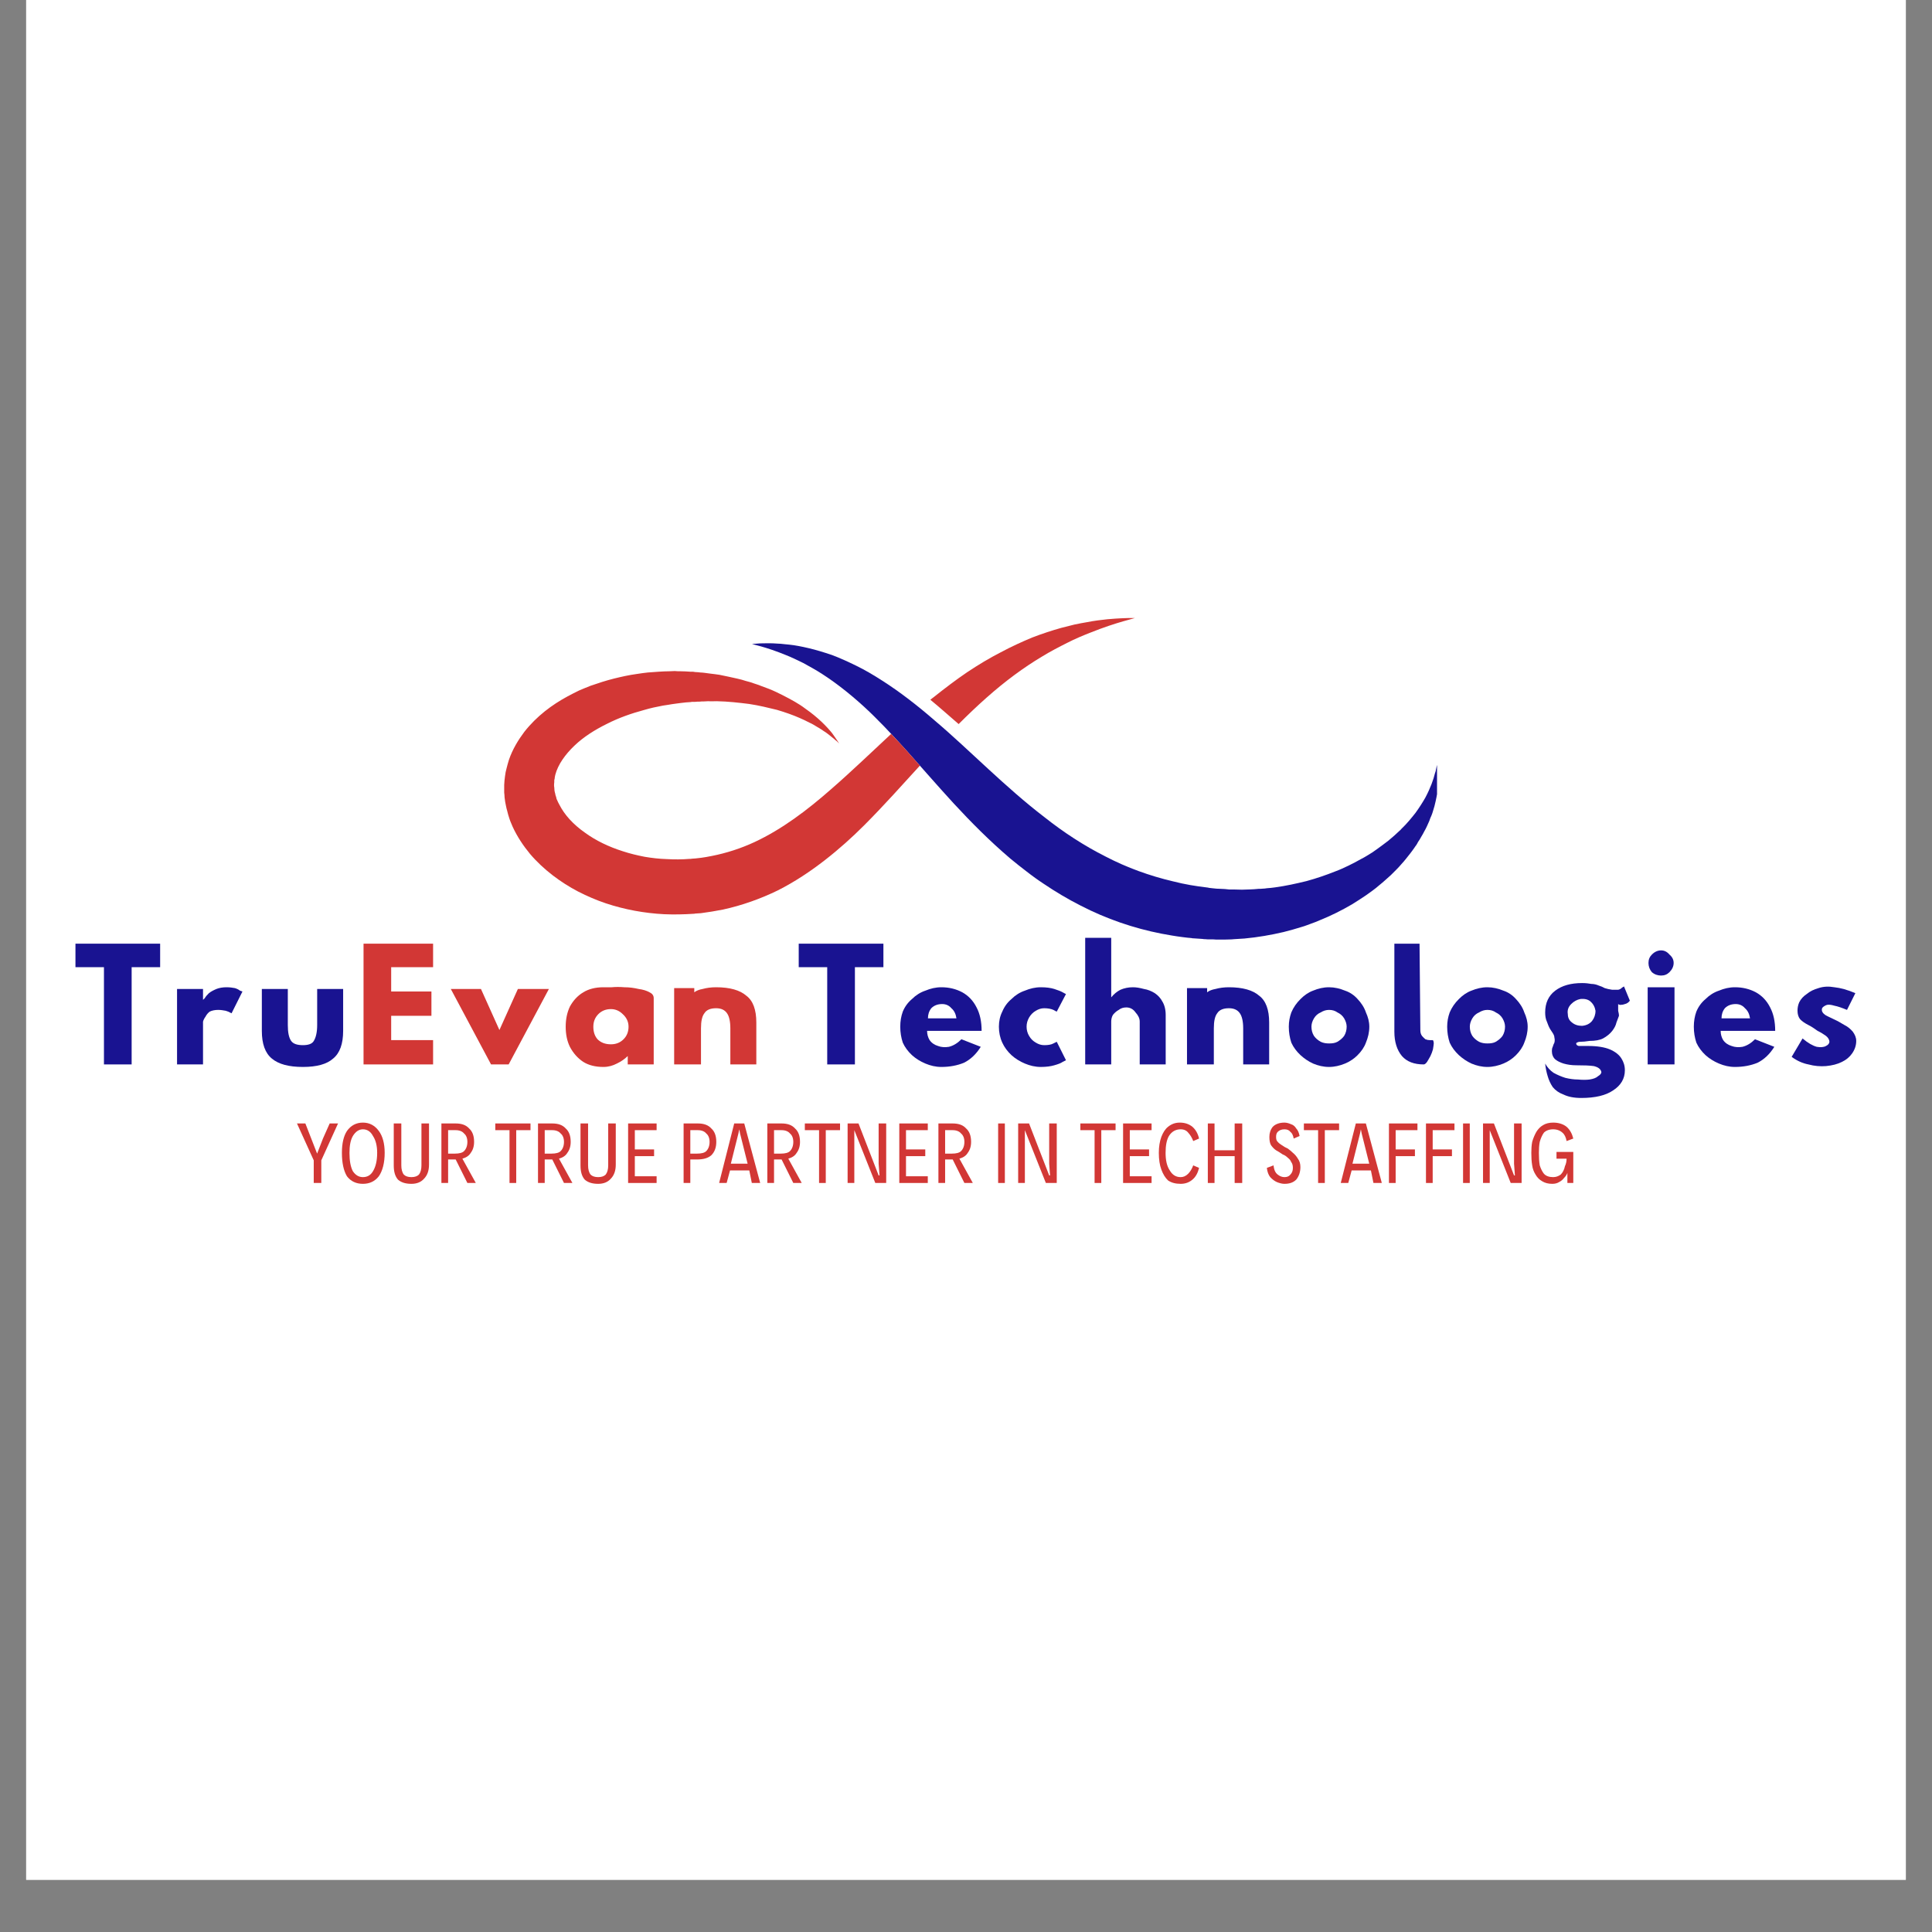 <svg xmlns="http://www.w3.org/2000/svg" xmlns:xlink="http://www.w3.org/1999/xlink" width="48" viewBox="0 0 36 36" height="48" preserveAspectRatio="xMidYMid meet"><rect x="0" y="0" width="36" height="36" fill="#808080" stroke="none"/><defs><g></g><clipPath id="c24752294d"><path d="M 0.488 0 L 35.512 0 L 35.512 35.027 L 0.488 35.027 Z M 0.488 0 " clip-rule="nonzero"></path></clipPath><clipPath id="0ec33025fc"><path d="M 14 11.508 L 26.777 11.508 L 26.777 17.551 L 14 17.551 Z M 14 11.508 " clip-rule="nonzero"></path></clipPath><clipPath id="0cf574c24f"><path d="M 9.395 11.508 L 22 11.508 L 22 17.551 L 9.395 17.551 Z M 9.395 11.508 " clip-rule="nonzero"></path></clipPath></defs><g clip-path="url(#c24752294d)"><path fill="#ffffff" d="M 0.488 0 L 35.512 0 L 35.512 35.027 L 0.488 35.027 Z M 0.488 0 " fill-opacity="1" fill-rule="nonzero"></path><path fill="#ffffff" d="M 0.488 0 L 35.512 0 L 35.512 35.027 L 0.488 35.027 Z M 0.488 0 " fill-opacity="1" fill-rule="nonzero"></path></g><g fill="#191391" fill-opacity="1"><g transform="translate(1.265, 19.834)"><g><path d="M 0.141 -1.812 L 0.141 -2.25 L 1.719 -2.25 L 1.719 -1.812 L 1.188 -1.812 L 1.188 0 L 0.672 0 L 0.672 -1.812 Z M 0.141 -1.812 "></path></g></g></g><g fill="#191391" fill-opacity="1"><g transform="translate(3.127, 19.834)"><g><path d="M 0.656 -1.406 L 0.656 -1.203 C 0.656 -1.203 0.664 -1.211 0.688 -1.234 C 0.707 -1.266 0.734 -1.297 0.766 -1.328 C 0.805 -1.359 0.852 -1.383 0.906 -1.406 C 0.957 -1.426 1.02 -1.438 1.094 -1.438 C 1.156 -1.438 1.207 -1.43 1.25 -1.422 C 1.289 -1.41 1.32 -1.395 1.344 -1.375 C 1.375 -1.363 1.391 -1.359 1.391 -1.359 L 1.188 -0.953 C 1.188 -0.953 1.176 -0.957 1.156 -0.969 C 1.145 -0.977 1.117 -0.988 1.078 -1 C 1.035 -1.008 0.988 -1.016 0.938 -1.016 C 0.875 -1.016 0.82 -1.004 0.781 -0.984 C 0.75 -0.961 0.723 -0.93 0.703 -0.891 C 0.68 -0.859 0.664 -0.828 0.656 -0.797 C 0.656 -0.766 0.656 -0.742 0.656 -0.734 L 0.656 0 L 0.172 0 L 0.172 -1.406 Z M 0.656 -1.406 "></path></g></g></g><g fill="#191391" fill-opacity="1"><g transform="translate(4.691, 19.834)"><g><path d="M 0.672 -1.406 L 0.672 -0.734 C 0.672 -0.598 0.691 -0.5 0.734 -0.438 C 0.773 -0.383 0.848 -0.359 0.953 -0.359 C 1.055 -0.359 1.125 -0.383 1.156 -0.438 C 1.195 -0.5 1.219 -0.598 1.219 -0.734 L 1.219 -1.406 L 1.703 -1.406 L 1.703 -0.625 C 1.703 -0.383 1.641 -0.211 1.516 -0.109 C 1.398 -0.004 1.211 0.047 0.953 0.047 C 0.691 0.047 0.5 -0.004 0.375 -0.109 C 0.25 -0.211 0.188 -0.383 0.188 -0.625 L 0.188 -1.406 Z M 0.672 -1.406 "></path></g></g></g><g fill="#d23735" fill-opacity="1"><g transform="translate(6.586, 19.834)"><g><path d="M 1.484 -2.25 L 1.484 -1.812 L 0.703 -1.812 L 0.703 -1.359 L 1.453 -1.359 L 1.453 -0.906 L 0.703 -0.906 L 0.703 -0.453 L 1.484 -0.453 L 1.484 0 L 0.188 0 L 0.188 -2.25 Z M 1.484 -2.25 "></path></g></g></g><g fill="#d23735" fill-opacity="1"><g transform="translate(8.259, 19.834)"><g><path d="M 0.703 -1.406 L 1.047 -0.641 L 1.391 -1.406 L 1.969 -1.406 L 1.219 0 L 0.891 0 L 0.141 -1.406 Z M 0.703 -1.406 "></path></g></g></g><g fill="#d23735" fill-opacity="1"><g transform="translate(10.353, 19.834)"><g><path d="M 0.703 -0.703 C 0.703 -0.609 0.727 -0.531 0.781 -0.469 C 0.844 -0.406 0.926 -0.375 1.031 -0.375 C 1.125 -0.375 1.203 -0.406 1.266 -0.469 C 1.328 -0.531 1.359 -0.609 1.359 -0.703 C 1.359 -0.797 1.32 -0.875 1.25 -0.938 C 1.188 -1 1.113 -1.031 1.031 -1.031 C 0.938 -1.031 0.859 -1 0.797 -0.938 C 0.734 -0.875 0.703 -0.797 0.703 -0.703 Z M 1.828 -1.234 L 1.828 0 L 1.344 0 L 1.344 -0.156 C 1.289 -0.102 1.223 -0.055 1.141 -0.016 C 1.066 0.023 0.984 0.047 0.891 0.047 C 0.742 0.047 0.617 0.016 0.516 -0.047 C 0.41 -0.117 0.328 -0.211 0.266 -0.328 C 0.211 -0.441 0.188 -0.566 0.188 -0.703 C 0.188 -0.836 0.211 -0.961 0.266 -1.078 C 0.328 -1.191 0.41 -1.281 0.516 -1.344 C 0.617 -1.406 0.742 -1.438 0.891 -1.438 C 0.922 -1.438 0.973 -1.438 1.047 -1.438 C 1.117 -1.445 1.195 -1.445 1.281 -1.438 C 1.375 -1.438 1.461 -1.426 1.547 -1.406 C 1.629 -1.395 1.695 -1.375 1.75 -1.344 C 1.801 -1.32 1.828 -1.285 1.828 -1.234 Z M 1.828 -1.234 "></path></g></g></g><g fill="#d23735" fill-opacity="1"><g transform="translate(12.359, 19.834)"><g><path d="M 0.703 0 L 0.203 0 L 0.203 -1.422 L 0.578 -1.422 L 0.578 -1.344 C 0.617 -1.375 0.672 -1.395 0.734 -1.406 C 0.805 -1.426 0.891 -1.438 0.984 -1.438 C 1.242 -1.438 1.43 -1.383 1.547 -1.281 C 1.672 -1.188 1.734 -1.02 1.734 -0.781 L 1.734 0 L 1.25 0 L 1.25 -0.672 C 1.25 -0.805 1.227 -0.898 1.188 -0.953 C 1.145 -1.016 1.078 -1.047 0.984 -1.047 C 0.879 -1.047 0.805 -1.016 0.766 -0.953 C 0.723 -0.898 0.703 -0.805 0.703 -0.672 Z M 0.703 0 "></path></g></g></g><g fill="#444142" fill-opacity="1"><g transform="translate(14.288, 19.834)"><g></g></g></g><g fill="#191391" fill-opacity="1"><g transform="translate(14.742, 19.834)"><g><path d="M 0.141 -1.812 L 0.141 -2.25 L 1.719 -2.25 L 1.719 -1.812 L 1.188 -1.812 L 1.188 0 L 0.672 0 L 0.672 -1.812 Z M 0.141 -1.812 "></path></g></g></g><g fill="#191391" fill-opacity="1"><g transform="translate(16.603, 19.834)"><g><path d="M 0.688 -0.859 L 1.219 -0.859 C 1.207 -0.941 1.176 -1.004 1.125 -1.047 C 1.082 -1.098 1.023 -1.125 0.953 -1.125 C 0.867 -1.125 0.801 -1.098 0.75 -1.047 C 0.707 -0.992 0.688 -0.93 0.688 -0.859 Z M 1.312 -0.469 L 1.672 -0.328 C 1.586 -0.191 1.484 -0.094 1.359 -0.031 C 1.234 0.02 1.094 0.047 0.938 0.047 C 0.832 0.047 0.734 0.023 0.641 -0.016 C 0.547 -0.055 0.461 -0.109 0.391 -0.172 C 0.316 -0.242 0.258 -0.32 0.219 -0.406 C 0.188 -0.5 0.172 -0.598 0.172 -0.703 C 0.172 -0.805 0.188 -0.898 0.219 -0.984 C 0.258 -1.078 0.316 -1.156 0.391 -1.219 C 0.461 -1.289 0.547 -1.344 0.641 -1.375 C 0.734 -1.414 0.832 -1.438 0.938 -1.438 C 1.082 -1.438 1.211 -1.406 1.328 -1.344 C 1.441 -1.281 1.531 -1.188 1.594 -1.062 C 1.656 -0.945 1.688 -0.801 1.688 -0.625 L 0.672 -0.625 C 0.672 -0.562 0.688 -0.504 0.719 -0.453 C 0.758 -0.398 0.812 -0.363 0.875 -0.344 C 0.938 -0.32 1.004 -0.316 1.078 -0.328 C 1.16 -0.348 1.238 -0.395 1.312 -0.469 Z M 1.312 -0.469 "></path></g></g></g><g fill="#191391" fill-opacity="1"><g transform="translate(18.457, 19.834)"><g><path d="M 1.406 -0.078 C 1.406 -0.078 1.383 -0.066 1.344 -0.047 C 1.312 -0.023 1.258 -0.004 1.188 0.016 C 1.125 0.035 1.039 0.047 0.938 0.047 C 0.832 0.047 0.734 0.023 0.641 -0.016 C 0.547 -0.055 0.461 -0.109 0.391 -0.172 C 0.316 -0.242 0.258 -0.32 0.219 -0.406 C 0.176 -0.5 0.156 -0.598 0.156 -0.703 C 0.156 -0.805 0.176 -0.898 0.219 -0.984 C 0.258 -1.078 0.316 -1.156 0.391 -1.219 C 0.461 -1.289 0.547 -1.344 0.641 -1.375 C 0.734 -1.414 0.832 -1.438 0.938 -1.438 C 1.039 -1.438 1.125 -1.426 1.188 -1.406 C 1.258 -1.383 1.312 -1.363 1.344 -1.344 C 1.383 -1.32 1.406 -1.312 1.406 -1.312 L 1.234 -0.984 C 1.234 -0.984 1.211 -0.992 1.172 -1.016 C 1.129 -1.035 1.07 -1.047 1 -1.047 C 0.945 -1.047 0.895 -1.031 0.844 -1 C 0.789 -0.969 0.75 -0.926 0.719 -0.875 C 0.688 -0.82 0.672 -0.766 0.672 -0.703 C 0.672 -0.641 0.688 -0.582 0.719 -0.531 C 0.75 -0.477 0.789 -0.438 0.844 -0.406 C 0.895 -0.375 0.945 -0.359 1 -0.359 C 1.07 -0.359 1.129 -0.367 1.172 -0.391 C 1.211 -0.41 1.234 -0.422 1.234 -0.422 Z M 1.406 -0.078 "></path></g></g></g><g fill="#191391" fill-opacity="1"><g transform="translate(20.018, 19.834)"><g><path d="M 0.688 -2.359 L 0.688 -1.25 C 0.738 -1.312 0.797 -1.359 0.859 -1.391 C 0.93 -1.422 1.008 -1.438 1.094 -1.438 C 1.156 -1.438 1.223 -1.426 1.297 -1.406 C 1.367 -1.395 1.438 -1.367 1.5 -1.328 C 1.562 -1.285 1.609 -1.234 1.641 -1.172 C 1.68 -1.109 1.703 -1.023 1.703 -0.922 L 1.703 0 L 1.219 0 L 1.219 -0.797 C 1.219 -0.859 1.191 -0.914 1.141 -0.969 C 1.098 -1.031 1.039 -1.062 0.969 -1.062 C 0.914 -1.062 0.867 -1.047 0.828 -1.016 C 0.785 -0.992 0.75 -0.961 0.719 -0.922 C 0.695 -0.879 0.688 -0.836 0.688 -0.797 L 0.688 0 L 0.203 0 L 0.203 -2.359 Z M 0.688 -2.359 "></path></g></g></g><g fill="#191391" fill-opacity="1"><g transform="translate(21.915, 19.834)"><g><path d="M 0.703 0 L 0.203 0 L 0.203 -1.422 L 0.578 -1.422 L 0.578 -1.344 C 0.617 -1.375 0.672 -1.395 0.734 -1.406 C 0.805 -1.426 0.891 -1.438 0.984 -1.438 C 1.242 -1.438 1.43 -1.383 1.547 -1.281 C 1.672 -1.188 1.734 -1.02 1.734 -0.781 L 1.734 0 L 1.25 0 L 1.25 -0.672 C 1.25 -0.805 1.227 -0.898 1.188 -0.953 C 1.145 -1.016 1.078 -1.047 0.984 -1.047 C 0.879 -1.047 0.805 -1.016 0.766 -0.953 C 0.723 -0.898 0.703 -0.805 0.703 -0.672 Z M 0.703 0 "></path></g></g></g><g fill="#191391" fill-opacity="1"><g transform="translate(23.843, 19.834)"><g><path d="M 0.594 -0.703 C 0.594 -0.641 0.609 -0.582 0.641 -0.531 C 0.672 -0.488 0.711 -0.453 0.766 -0.422 C 0.816 -0.398 0.867 -0.391 0.922 -0.391 C 0.984 -0.391 1.035 -0.398 1.078 -0.422 C 1.129 -0.453 1.172 -0.488 1.203 -0.531 C 1.234 -0.582 1.25 -0.641 1.25 -0.703 C 1.25 -0.754 1.234 -0.805 1.203 -0.859 C 1.172 -0.91 1.129 -0.945 1.078 -0.969 C 1.035 -1 0.984 -1.016 0.922 -1.016 C 0.867 -1.016 0.816 -1 0.766 -0.969 C 0.711 -0.945 0.672 -0.91 0.641 -0.859 C 0.609 -0.805 0.594 -0.754 0.594 -0.703 Z M 0.172 -0.703 C 0.172 -0.797 0.188 -0.883 0.219 -0.969 C 0.258 -1.062 0.316 -1.145 0.391 -1.219 C 0.461 -1.289 0.539 -1.344 0.625 -1.375 C 0.719 -1.414 0.816 -1.438 0.922 -1.438 C 1.023 -1.438 1.125 -1.414 1.219 -1.375 C 1.312 -1.344 1.391 -1.289 1.453 -1.219 C 1.523 -1.145 1.578 -1.062 1.609 -0.969 C 1.648 -0.883 1.672 -0.797 1.672 -0.703 C 1.672 -0.598 1.648 -0.5 1.609 -0.406 C 1.578 -0.32 1.523 -0.242 1.453 -0.172 C 1.391 -0.109 1.312 -0.055 1.219 -0.016 C 1.125 0.023 1.023 0.047 0.922 0.047 C 0.816 0.047 0.719 0.023 0.625 -0.016 C 0.539 -0.055 0.461 -0.109 0.391 -0.172 C 0.316 -0.242 0.258 -0.32 0.219 -0.406 C 0.188 -0.5 0.172 -0.598 0.172 -0.703 Z M 0.172 -0.703 "></path></g></g></g><g fill="#191391" fill-opacity="1"><g transform="translate(25.685, 19.834)"><g><path d="M 0.844 0 C 0.664 0 0.531 -0.051 0.438 -0.156 C 0.344 -0.27 0.297 -0.422 0.297 -0.609 L 0.297 -2.25 L 0.766 -2.25 L 0.781 -0.641 C 0.781 -0.598 0.789 -0.562 0.812 -0.531 C 0.832 -0.508 0.852 -0.488 0.875 -0.469 C 0.906 -0.457 0.93 -0.453 0.953 -0.453 C 0.984 -0.453 1.004 -0.453 1.016 -0.453 C 1.023 -0.441 1.031 -0.422 1.031 -0.391 C 1.031 -0.367 1.023 -0.332 1.016 -0.281 C 1.004 -0.238 0.988 -0.195 0.969 -0.156 C 0.945 -0.113 0.926 -0.078 0.906 -0.047 C 0.883 -0.016 0.863 0 0.844 0 Z M 0.844 0 "></path></g></g></g><g fill="#191391" fill-opacity="1"><g transform="translate(26.794, 19.834)"><g><path d="M 0.594 -0.703 C 0.594 -0.641 0.609 -0.582 0.641 -0.531 C 0.672 -0.488 0.711 -0.453 0.766 -0.422 C 0.816 -0.398 0.867 -0.391 0.922 -0.391 C 0.984 -0.391 1.035 -0.398 1.078 -0.422 C 1.129 -0.453 1.172 -0.488 1.203 -0.531 C 1.234 -0.582 1.25 -0.641 1.25 -0.703 C 1.25 -0.754 1.234 -0.805 1.203 -0.859 C 1.172 -0.91 1.129 -0.945 1.078 -0.969 C 1.035 -1 0.984 -1.016 0.922 -1.016 C 0.867 -1.016 0.816 -1 0.766 -0.969 C 0.711 -0.945 0.672 -0.91 0.641 -0.859 C 0.609 -0.805 0.594 -0.754 0.594 -0.703 Z M 0.172 -0.703 C 0.172 -0.797 0.188 -0.883 0.219 -0.969 C 0.258 -1.062 0.316 -1.145 0.391 -1.219 C 0.461 -1.289 0.539 -1.344 0.625 -1.375 C 0.719 -1.414 0.816 -1.438 0.922 -1.438 C 1.023 -1.438 1.125 -1.414 1.219 -1.375 C 1.312 -1.344 1.391 -1.289 1.453 -1.219 C 1.523 -1.145 1.578 -1.062 1.609 -0.969 C 1.648 -0.883 1.672 -0.797 1.672 -0.703 C 1.672 -0.598 1.648 -0.5 1.609 -0.406 C 1.578 -0.32 1.523 -0.242 1.453 -0.172 C 1.391 -0.109 1.312 -0.055 1.219 -0.016 C 1.125 0.023 1.023 0.047 0.922 0.047 C 0.816 0.047 0.719 0.023 0.625 -0.016 C 0.539 -0.055 0.461 -0.109 0.391 -0.172 C 0.316 -0.242 0.258 -0.32 0.219 -0.406 C 0.188 -0.5 0.172 -0.598 0.172 -0.703 Z M 0.172 -0.703 "></path></g></g></g><g fill="#191391" fill-opacity="1"><g transform="translate(28.636, 19.834)"><g><path d="M 0.281 -0.25 C 0.281 -0.281 0.285 -0.305 0.297 -0.328 C 0.305 -0.359 0.316 -0.383 0.328 -0.406 C 0.336 -0.438 0.336 -0.469 0.328 -0.5 C 0.328 -0.531 0.312 -0.566 0.281 -0.609 C 0.281 -0.609 0.27 -0.625 0.25 -0.656 C 0.227 -0.695 0.207 -0.742 0.188 -0.797 C 0.164 -0.848 0.156 -0.906 0.156 -0.969 C 0.156 -1.145 0.219 -1.281 0.344 -1.375 C 0.469 -1.469 0.633 -1.516 0.844 -1.516 C 0.914 -1.516 0.973 -1.508 1.016 -1.5 C 1.066 -1.5 1.113 -1.488 1.156 -1.469 C 1.195 -1.457 1.234 -1.441 1.266 -1.422 C 1.305 -1.41 1.352 -1.398 1.406 -1.391 C 1.457 -1.391 1.492 -1.391 1.516 -1.391 C 1.547 -1.398 1.566 -1.41 1.578 -1.422 C 1.586 -1.43 1.602 -1.441 1.625 -1.453 L 1.734 -1.188 C 1.711 -1.156 1.68 -1.133 1.641 -1.125 C 1.609 -1.113 1.578 -1.109 1.547 -1.109 C 1.523 -1.117 1.516 -1.125 1.516 -1.125 C 1.516 -1.082 1.516 -1.039 1.516 -1 C 1.523 -0.969 1.531 -0.938 1.531 -0.906 C 1.52 -0.875 1.504 -0.832 1.484 -0.781 C 1.473 -0.727 1.445 -0.676 1.406 -0.625 C 1.363 -0.57 1.305 -0.523 1.234 -0.484 C 1.172 -0.453 1.086 -0.438 0.984 -0.438 C 0.91 -0.426 0.852 -0.422 0.812 -0.422 C 0.781 -0.422 0.758 -0.414 0.75 -0.406 C 0.738 -0.406 0.734 -0.398 0.734 -0.391 C 0.734 -0.367 0.75 -0.352 0.781 -0.344 C 0.82 -0.344 0.879 -0.344 0.953 -0.344 C 1.129 -0.344 1.266 -0.32 1.359 -0.281 C 1.461 -0.238 1.535 -0.18 1.578 -0.109 C 1.617 -0.047 1.641 0.023 1.641 0.109 C 1.641 0.266 1.566 0.391 1.422 0.484 C 1.285 0.578 1.086 0.625 0.828 0.625 C 0.691 0.625 0.582 0.602 0.5 0.562 C 0.414 0.531 0.348 0.484 0.297 0.422 C 0.254 0.359 0.223 0.289 0.203 0.219 C 0.18 0.145 0.164 0.066 0.156 -0.016 C 0.195 0.055 0.25 0.113 0.312 0.156 C 0.383 0.195 0.457 0.227 0.531 0.25 C 0.613 0.27 0.691 0.281 0.766 0.281 C 0.848 0.289 0.922 0.289 0.984 0.281 C 1.055 0.27 1.109 0.25 1.141 0.219 C 1.18 0.195 1.203 0.172 1.203 0.141 C 1.191 0.086 1.145 0.051 1.062 0.031 C 0.988 0.02 0.879 0.016 0.734 0.016 C 0.648 0.016 0.57 0.004 0.5 -0.016 C 0.438 -0.035 0.383 -0.062 0.344 -0.094 C 0.301 -0.133 0.281 -0.188 0.281 -0.25 Z M 0.578 -0.938 C 0.578 -0.875 0.602 -0.82 0.656 -0.781 C 0.707 -0.738 0.77 -0.719 0.844 -0.719 C 0.926 -0.727 0.988 -0.758 1.031 -0.812 C 1.07 -0.863 1.094 -0.926 1.094 -1 C 1.082 -1.07 1.051 -1.129 1 -1.172 C 0.957 -1.211 0.895 -1.227 0.812 -1.219 C 0.75 -1.207 0.691 -1.176 0.641 -1.125 C 0.586 -1.07 0.566 -1.008 0.578 -0.938 Z M 0.578 -0.938 "></path></g></g></g><g fill="#191391" fill-opacity="1"><g transform="translate(30.514, 19.834)"><g><path d="M 0.203 -1.891 C 0.203 -1.953 0.223 -2.004 0.266 -2.047 C 0.316 -2.098 0.375 -2.125 0.438 -2.125 C 0.5 -2.125 0.551 -2.098 0.594 -2.047 C 0.645 -2.004 0.672 -1.953 0.672 -1.891 C 0.672 -1.828 0.645 -1.77 0.594 -1.719 C 0.551 -1.676 0.5 -1.656 0.438 -1.656 C 0.375 -1.656 0.316 -1.676 0.266 -1.719 C 0.223 -1.77 0.203 -1.828 0.203 -1.891 Z M 0.188 0 L 0.188 -1.438 L 0.688 -1.438 L 0.688 0 Z M 0.188 0 "></path></g></g></g><g fill="#191391" fill-opacity="1"><g transform="translate(31.39, 19.834)"><g><path d="M 0.688 -0.859 L 1.219 -0.859 C 1.207 -0.941 1.176 -1.004 1.125 -1.047 C 1.082 -1.098 1.023 -1.125 0.953 -1.125 C 0.867 -1.125 0.801 -1.098 0.75 -1.047 C 0.707 -0.992 0.688 -0.93 0.688 -0.859 Z M 1.312 -0.469 L 1.672 -0.328 C 1.586 -0.191 1.484 -0.094 1.359 -0.031 C 1.234 0.02 1.094 0.047 0.938 0.047 C 0.832 0.047 0.734 0.023 0.641 -0.016 C 0.547 -0.055 0.461 -0.109 0.391 -0.172 C 0.316 -0.242 0.258 -0.32 0.219 -0.406 C 0.188 -0.5 0.172 -0.598 0.172 -0.703 C 0.172 -0.805 0.188 -0.898 0.219 -0.984 C 0.258 -1.078 0.316 -1.156 0.391 -1.219 C 0.461 -1.289 0.547 -1.344 0.641 -1.375 C 0.734 -1.414 0.832 -1.438 0.938 -1.438 C 1.082 -1.438 1.211 -1.406 1.328 -1.344 C 1.441 -1.281 1.531 -1.188 1.594 -1.062 C 1.656 -0.945 1.688 -0.801 1.688 -0.625 L 0.672 -0.625 C 0.672 -0.562 0.688 -0.504 0.719 -0.453 C 0.758 -0.398 0.812 -0.363 0.875 -0.344 C 0.938 -0.32 1.004 -0.316 1.078 -0.328 C 1.16 -0.348 1.238 -0.395 1.312 -0.469 Z M 1.312 -0.469 "></path></g></g></g><g fill="#191391" fill-opacity="1"><g transform="translate(33.244, 19.834)"><g><path d="M 0.344 -0.484 C 0.445 -0.398 0.535 -0.348 0.609 -0.328 C 0.68 -0.316 0.738 -0.32 0.781 -0.344 C 0.82 -0.363 0.844 -0.391 0.844 -0.422 C 0.844 -0.461 0.82 -0.5 0.781 -0.531 C 0.738 -0.562 0.688 -0.594 0.625 -0.625 C 0.57 -0.664 0.516 -0.703 0.453 -0.734 C 0.391 -0.766 0.336 -0.801 0.297 -0.844 C 0.266 -0.883 0.25 -0.938 0.25 -1 C 0.25 -1.051 0.258 -1.102 0.281 -1.156 C 0.312 -1.219 0.359 -1.27 0.422 -1.312 C 0.484 -1.363 0.555 -1.398 0.641 -1.422 C 0.734 -1.453 0.832 -1.457 0.938 -1.438 C 1.051 -1.426 1.18 -1.391 1.328 -1.328 L 1.172 -1.016 C 1.078 -1.055 1 -1.082 0.938 -1.094 C 0.875 -1.113 0.828 -1.117 0.797 -1.109 C 0.766 -1.098 0.738 -1.082 0.719 -1.062 C 0.707 -1.051 0.703 -1.035 0.703 -1.016 C 0.703 -0.984 0.723 -0.953 0.766 -0.922 C 0.805 -0.898 0.859 -0.875 0.922 -0.844 C 0.992 -0.812 1.062 -0.773 1.125 -0.734 C 1.188 -0.703 1.238 -0.66 1.281 -0.609 C 1.32 -0.555 1.344 -0.5 1.344 -0.438 C 1.344 -0.352 1.316 -0.273 1.266 -0.203 C 1.223 -0.141 1.16 -0.086 1.078 -0.047 C 0.992 -0.004 0.895 0.02 0.781 0.031 C 0.676 0.039 0.566 0.031 0.453 0 C 0.348 -0.02 0.242 -0.066 0.141 -0.141 Z M 0.344 -0.484 "></path></g></g></g><g fill="#d23735" fill-opacity="1"><g transform="translate(5.518, 22.043)"><g><path d="M 0.328 0 L 0.328 -0.422 L 0.016 -1.109 L 0.172 -1.109 L 0.391 -0.547 L 0.5 -0.828 L 0.625 -1.109 L 0.781 -1.109 L 0.469 -0.422 L 0.469 0 Z M 0.328 0 "></path></g></g></g><g fill="#d23735" fill-opacity="1"><g transform="translate(6.309, 22.043)"><g><path d="M 0.453 0.016 C 0.328 0.016 0.227 -0.031 0.156 -0.125 C 0.094 -0.227 0.062 -0.375 0.062 -0.562 C 0.062 -0.738 0.094 -0.875 0.156 -0.969 C 0.227 -1.07 0.328 -1.125 0.453 -1.125 C 0.578 -1.125 0.676 -1.07 0.75 -0.969 C 0.82 -0.875 0.859 -0.738 0.859 -0.562 C 0.859 -0.375 0.82 -0.227 0.75 -0.125 C 0.676 -0.031 0.578 0.016 0.453 0.016 Z M 0.453 -0.109 C 0.535 -0.109 0.598 -0.145 0.641 -0.219 C 0.691 -0.301 0.719 -0.414 0.719 -0.562 C 0.719 -0.695 0.691 -0.801 0.641 -0.875 C 0.598 -0.957 0.535 -1 0.453 -1 C 0.379 -1 0.316 -0.957 0.266 -0.875 C 0.223 -0.801 0.203 -0.695 0.203 -0.562 C 0.203 -0.414 0.223 -0.301 0.266 -0.219 C 0.316 -0.145 0.379 -0.109 0.453 -0.109 Z M 0.453 -0.109 "></path></g></g></g><g fill="#d23735" fill-opacity="1"><g transform="translate(7.228, 22.043)"><g><path d="M 0.438 0.016 C 0.332 0.016 0.25 -0.008 0.188 -0.062 C 0.133 -0.125 0.109 -0.211 0.109 -0.328 L 0.109 -1.109 L 0.25 -1.109 L 0.25 -0.328 C 0.25 -0.254 0.266 -0.195 0.297 -0.156 C 0.328 -0.125 0.375 -0.109 0.438 -0.109 C 0.5 -0.109 0.547 -0.125 0.578 -0.156 C 0.609 -0.195 0.625 -0.254 0.625 -0.328 L 0.625 -1.109 L 0.766 -1.109 L 0.766 -0.344 C 0.766 -0.227 0.734 -0.141 0.672 -0.078 C 0.617 -0.016 0.539 0.016 0.438 0.016 Z M 0.438 0.016 "></path></g></g></g><g fill="#d23735" fill-opacity="1"><g transform="translate(8.1, 22.043)"><g><path d="M 0.766 0 L 0.609 0 L 0.391 -0.438 L 0.25 -0.438 L 0.25 0 L 0.125 0 L 0.125 -1.109 L 0.391 -1.109 C 0.504 -1.109 0.586 -1.078 0.641 -1.016 C 0.703 -0.961 0.734 -0.879 0.734 -0.766 C 0.734 -0.68 0.711 -0.613 0.672 -0.562 C 0.641 -0.508 0.586 -0.473 0.516 -0.453 Z M 0.25 -0.984 L 0.25 -0.547 L 0.375 -0.547 C 0.457 -0.547 0.516 -0.562 0.547 -0.594 C 0.586 -0.633 0.609 -0.691 0.609 -0.766 C 0.609 -0.836 0.586 -0.891 0.547 -0.922 C 0.516 -0.961 0.461 -0.984 0.391 -0.984 Z M 0.25 -0.984 "></path></g></g></g><g fill="#d23735" fill-opacity="1"><g transform="translate(8.908, 22.043)"><g></g></g></g><g fill="#d23735" fill-opacity="1"><g transform="translate(9.213, 22.043)"><g><path d="M 0.281 0 L 0.281 -0.984 L 0.016 -0.984 L 0.016 -1.109 L 0.672 -1.109 L 0.672 -0.984 L 0.406 -0.984 L 0.406 0 Z M 0.281 0 "></path></g></g></g><g fill="#d23735" fill-opacity="1"><g transform="translate(9.9, 22.043)"><g><path d="M 0.766 0 L 0.609 0 L 0.391 -0.438 L 0.25 -0.438 L 0.25 0 L 0.125 0 L 0.125 -1.109 L 0.391 -1.109 C 0.504 -1.109 0.586 -1.078 0.641 -1.016 C 0.703 -0.961 0.734 -0.879 0.734 -0.766 C 0.734 -0.68 0.711 -0.613 0.672 -0.562 C 0.641 -0.508 0.586 -0.473 0.516 -0.453 Z M 0.25 -0.984 L 0.25 -0.547 L 0.375 -0.547 C 0.457 -0.547 0.516 -0.562 0.547 -0.594 C 0.586 -0.633 0.609 -0.691 0.609 -0.766 C 0.609 -0.836 0.586 -0.891 0.547 -0.922 C 0.516 -0.961 0.461 -0.984 0.391 -0.984 Z M 0.25 -0.984 "></path></g></g></g><g fill="#d23735" fill-opacity="1"><g transform="translate(10.708, 22.043)"><g><path d="M 0.438 0.016 C 0.332 0.016 0.25 -0.008 0.188 -0.062 C 0.133 -0.125 0.109 -0.211 0.109 -0.328 L 0.109 -1.109 L 0.25 -1.109 L 0.25 -0.328 C 0.25 -0.254 0.266 -0.195 0.297 -0.156 C 0.328 -0.125 0.375 -0.109 0.438 -0.109 C 0.5 -0.109 0.547 -0.125 0.578 -0.156 C 0.609 -0.195 0.625 -0.254 0.625 -0.328 L 0.625 -1.109 L 0.766 -1.109 L 0.766 -0.344 C 0.766 -0.227 0.734 -0.141 0.672 -0.078 C 0.617 -0.016 0.539 0.016 0.438 0.016 Z M 0.438 0.016 "></path></g></g></g><g fill="#d23735" fill-opacity="1"><g transform="translate(11.579, 22.043)"><g><path d="M 0.125 0 L 0.125 -1.109 L 0.656 -1.109 L 0.656 -0.984 L 0.25 -0.984 L 0.25 -0.625 L 0.609 -0.625 L 0.609 -0.5 L 0.25 -0.5 L 0.25 -0.125 L 0.656 -0.125 L 0.656 0 Z M 0.125 0 "></path></g></g></g><g fill="#d23735" fill-opacity="1"><g transform="translate(12.308, 22.043)"><g></g></g></g><g fill="#d23735" fill-opacity="1"><g transform="translate(12.613, 22.043)"><g><path d="M 0.125 0 L 0.125 -1.109 L 0.391 -1.109 C 0.504 -1.109 0.586 -1.078 0.641 -1.016 C 0.703 -0.961 0.734 -0.879 0.734 -0.766 C 0.734 -0.66 0.703 -0.578 0.641 -0.516 C 0.578 -0.461 0.488 -0.438 0.375 -0.438 L 0.25 -0.438 L 0.25 0 Z M 0.25 -0.547 L 0.375 -0.547 C 0.457 -0.547 0.516 -0.562 0.547 -0.594 C 0.586 -0.633 0.609 -0.691 0.609 -0.766 C 0.609 -0.836 0.586 -0.891 0.547 -0.922 C 0.516 -0.961 0.461 -0.984 0.391 -0.984 L 0.25 -0.984 Z M 0.25 -0.547 "></path></g></g></g><g fill="#d23735" fill-opacity="1"><g transform="translate(13.384, 22.043)"><g><path d="M 0.625 0 L 0.578 -0.234 L 0.219 -0.234 L 0.156 0 L 0.016 0 L 0.297 -1.109 L 0.484 -1.109 L 0.781 0 Z M 0.234 -0.359 L 0.547 -0.359 L 0.406 -0.922 L 0.391 -1 L 0.375 -0.922 Z M 0.234 -0.359 "></path></g></g></g><g fill="#d23735" fill-opacity="1"><g transform="translate(14.173, 22.043)"><g><path d="M 0.766 0 L 0.609 0 L 0.391 -0.438 L 0.25 -0.438 L 0.25 0 L 0.125 0 L 0.125 -1.109 L 0.391 -1.109 C 0.504 -1.109 0.586 -1.078 0.641 -1.016 C 0.703 -0.961 0.734 -0.879 0.734 -0.766 C 0.734 -0.68 0.711 -0.613 0.672 -0.562 C 0.641 -0.508 0.586 -0.473 0.516 -0.453 Z M 0.25 -0.984 L 0.25 -0.547 L 0.375 -0.547 C 0.457 -0.547 0.516 -0.562 0.547 -0.594 C 0.586 -0.633 0.609 -0.691 0.609 -0.766 C 0.609 -0.836 0.586 -0.891 0.547 -0.922 C 0.516 -0.961 0.461 -0.984 0.391 -0.984 Z M 0.25 -0.984 "></path></g></g></g><g fill="#d23735" fill-opacity="1"><g transform="translate(14.981, 22.043)"><g><path d="M 0.281 0 L 0.281 -0.984 L 0.016 -0.984 L 0.016 -1.109 L 0.672 -1.109 L 0.672 -0.984 L 0.406 -0.984 L 0.406 0 Z M 0.281 0 "></path></g></g></g><g fill="#d23735" fill-opacity="1"><g transform="translate(15.669, 22.043)"><g><path d="M 0.125 0 L 0.125 -1.109 L 0.328 -1.109 L 0.703 -0.141 L 0.719 -0.141 L 0.703 -0.359 L 0.703 -1.109 L 0.844 -1.109 L 0.844 0 L 0.641 0 L 0.25 -0.984 L 0.25 0 Z M 0.125 0 "></path></g></g></g><g fill="#d23735" fill-opacity="1"><g transform="translate(16.632, 22.043)"><g><path d="M 0.125 0 L 0.125 -1.109 L 0.656 -1.109 L 0.656 -0.984 L 0.25 -0.984 L 0.25 -0.625 L 0.609 -0.625 L 0.609 -0.5 L 0.25 -0.5 L 0.25 -0.125 L 0.656 -0.125 L 0.656 0 Z M 0.125 0 "></path></g></g></g><g fill="#d23735" fill-opacity="1"><g transform="translate(17.361, 22.043)"><g><path d="M 0.766 0 L 0.609 0 L 0.391 -0.438 L 0.25 -0.438 L 0.25 0 L 0.125 0 L 0.125 -1.109 L 0.391 -1.109 C 0.504 -1.109 0.586 -1.078 0.641 -1.016 C 0.703 -0.961 0.734 -0.879 0.734 -0.766 C 0.734 -0.68 0.711 -0.613 0.672 -0.562 C 0.641 -0.508 0.586 -0.473 0.516 -0.453 Z M 0.25 -0.984 L 0.25 -0.547 L 0.375 -0.547 C 0.457 -0.547 0.516 -0.562 0.547 -0.594 C 0.586 -0.633 0.609 -0.691 0.609 -0.766 C 0.609 -0.836 0.586 -0.891 0.547 -0.922 C 0.516 -0.961 0.461 -0.984 0.391 -0.984 Z M 0.25 -0.984 "></path></g></g></g><g fill="#d23735" fill-opacity="1"><g transform="translate(18.169, 22.043)"><g></g></g></g><g fill="#d23735" fill-opacity="1"><g transform="translate(18.474, 22.043)"><g><path d="M 0.125 0 L 0.125 -1.109 L 0.25 -1.109 L 0.25 0 Z M 0.125 0 "></path></g></g></g><g fill="#d23735" fill-opacity="1"><g transform="translate(18.847, 22.043)"><g><path d="M 0.125 0 L 0.125 -1.109 L 0.328 -1.109 L 0.703 -0.141 L 0.719 -0.141 L 0.703 -0.359 L 0.703 -1.109 L 0.844 -1.109 L 0.844 0 L 0.641 0 L 0.25 -0.984 L 0.25 0 Z M 0.125 0 "></path></g></g></g><g fill="#d23735" fill-opacity="1"><g transform="translate(19.81, 22.043)"><g></g></g></g><g fill="#d23735" fill-opacity="1"><g transform="translate(20.115, 22.043)"><g><path d="M 0.281 0 L 0.281 -0.984 L 0.016 -0.984 L 0.016 -1.109 L 0.672 -1.109 L 0.672 -0.984 L 0.406 -0.984 L 0.406 0 Z M 0.281 0 "></path></g></g></g><g fill="#d23735" fill-opacity="1"><g transform="translate(20.802, 22.043)"><g><path d="M 0.125 0 L 0.125 -1.109 L 0.656 -1.109 L 0.656 -0.984 L 0.25 -0.984 L 0.25 -0.625 L 0.609 -0.625 L 0.609 -0.5 L 0.25 -0.5 L 0.25 -0.125 L 0.656 -0.125 L 0.656 0 Z M 0.125 0 "></path></g></g></g><g fill="#d23735" fill-opacity="1"><g transform="translate(21.531, 22.043)"><g><path d="M 0.469 0.016 C 0.375 0.016 0.297 -0.004 0.234 -0.047 C 0.18 -0.098 0.141 -0.164 0.109 -0.25 C 0.078 -0.332 0.062 -0.438 0.062 -0.562 C 0.062 -0.676 0.078 -0.773 0.109 -0.859 C 0.141 -0.941 0.18 -1.004 0.234 -1.047 C 0.297 -1.098 0.367 -1.125 0.453 -1.125 C 0.547 -1.125 0.625 -1.098 0.688 -1.047 C 0.75 -0.992 0.789 -0.922 0.812 -0.828 L 0.703 -0.781 C 0.68 -0.844 0.648 -0.895 0.609 -0.938 C 0.578 -0.977 0.531 -1 0.469 -1 C 0.375 -1 0.301 -0.957 0.25 -0.875 C 0.207 -0.801 0.188 -0.695 0.188 -0.562 C 0.188 -0.426 0.211 -0.316 0.266 -0.234 C 0.316 -0.148 0.383 -0.109 0.469 -0.109 C 0.52 -0.109 0.566 -0.129 0.609 -0.172 C 0.648 -0.211 0.68 -0.266 0.703 -0.328 L 0.812 -0.281 C 0.789 -0.188 0.75 -0.113 0.688 -0.062 C 0.625 -0.008 0.551 0.016 0.469 0.016 Z M 0.469 0.016 "></path></g></g></g><g fill="#d23735" fill-opacity="1"><g transform="translate(22.381, 22.043)"><g><path d="M 0.125 0 L 0.125 -1.109 L 0.25 -1.109 L 0.25 -0.609 L 0.625 -0.609 L 0.625 -1.109 L 0.766 -1.109 L 0.766 0 L 0.625 0 L 0.625 -0.5 L 0.25 -0.5 L 0.25 0 Z M 0.125 0 "></path></g></g></g><g fill="#d23735" fill-opacity="1"><g transform="translate(23.27, 22.043)"><g></g></g></g><g fill="#d23735" fill-opacity="1"><g transform="translate(23.575, 22.043)"><g><path d="M 0.359 0.016 C 0.316 0.016 0.27 0.004 0.219 -0.016 C 0.176 -0.035 0.133 -0.066 0.094 -0.109 C 0.062 -0.148 0.039 -0.207 0.031 -0.281 L 0.156 -0.328 C 0.164 -0.242 0.191 -0.188 0.234 -0.156 C 0.273 -0.125 0.316 -0.109 0.359 -0.109 C 0.41 -0.109 0.445 -0.125 0.469 -0.156 C 0.5 -0.188 0.516 -0.227 0.516 -0.281 C 0.516 -0.332 0.504 -0.367 0.484 -0.391 C 0.473 -0.422 0.453 -0.445 0.422 -0.469 C 0.391 -0.5 0.359 -0.52 0.328 -0.531 C 0.285 -0.562 0.242 -0.586 0.203 -0.609 C 0.172 -0.629 0.141 -0.66 0.109 -0.703 C 0.086 -0.742 0.078 -0.797 0.078 -0.859 C 0.078 -0.93 0.098 -0.992 0.141 -1.047 C 0.191 -1.098 0.266 -1.125 0.359 -1.125 C 0.398 -1.125 0.441 -1.113 0.484 -1.094 C 0.523 -1.082 0.555 -1.055 0.578 -1.016 C 0.609 -0.984 0.629 -0.938 0.641 -0.875 L 0.531 -0.828 C 0.52 -0.891 0.5 -0.93 0.469 -0.953 C 0.445 -0.984 0.41 -1 0.359 -1 C 0.305 -1 0.266 -0.984 0.234 -0.953 C 0.211 -0.93 0.203 -0.898 0.203 -0.859 C 0.203 -0.816 0.211 -0.785 0.234 -0.766 C 0.254 -0.742 0.281 -0.723 0.312 -0.703 C 0.344 -0.68 0.379 -0.66 0.422 -0.641 C 0.453 -0.617 0.484 -0.594 0.516 -0.562 C 0.555 -0.531 0.586 -0.492 0.609 -0.453 C 0.641 -0.41 0.656 -0.359 0.656 -0.297 C 0.656 -0.203 0.629 -0.125 0.578 -0.062 C 0.523 -0.008 0.453 0.016 0.359 0.016 Z M 0.359 0.016 "></path></g></g></g><g fill="#d23735" fill-opacity="1"><g transform="translate(24.28, 22.043)"><g><path d="M 0.281 0 L 0.281 -0.984 L 0.016 -0.984 L 0.016 -1.109 L 0.672 -1.109 L 0.672 -0.984 L 0.406 -0.984 L 0.406 0 Z M 0.281 0 "></path></g></g></g><g fill="#d23735" fill-opacity="1"><g transform="translate(24.967, 22.043)"><g><path d="M 0.625 0 L 0.578 -0.234 L 0.219 -0.234 L 0.156 0 L 0.016 0 L 0.297 -1.109 L 0.484 -1.109 L 0.781 0 Z M 0.234 -0.359 L 0.547 -0.359 L 0.406 -0.922 L 0.391 -1 L 0.375 -0.922 Z M 0.234 -0.359 "></path></g></g></g><g fill="#d23735" fill-opacity="1"><g transform="translate(25.756, 22.043)"><g><path d="M 0.125 0 L 0.125 -1.109 L 0.656 -1.109 L 0.656 -0.984 L 0.25 -0.984 L 0.25 -0.625 L 0.609 -0.625 L 0.609 -0.5 L 0.25 -0.5 L 0.25 0 Z M 0.125 0 "></path></g></g></g><g fill="#d23735" fill-opacity="1"><g transform="translate(26.446, 22.043)"><g><path d="M 0.125 0 L 0.125 -1.109 L 0.656 -1.109 L 0.656 -0.984 L 0.25 -0.984 L 0.25 -0.625 L 0.609 -0.625 L 0.609 -0.5 L 0.25 -0.5 L 0.25 0 Z M 0.125 0 "></path></g></g></g><g fill="#d23735" fill-opacity="1"><g transform="translate(27.137, 22.043)"><g><path d="M 0.125 0 L 0.125 -1.109 L 0.25 -1.109 L 0.25 0 Z M 0.125 0 "></path></g></g></g><g fill="#d23735" fill-opacity="1"><g transform="translate(27.509, 22.043)"><g><path d="M 0.125 0 L 0.125 -1.109 L 0.328 -1.109 L 0.703 -0.141 L 0.719 -0.141 L 0.703 -0.359 L 0.703 -1.109 L 0.844 -1.109 L 0.844 0 L 0.641 0 L 0.25 -0.984 L 0.25 0 Z M 0.125 0 "></path></g></g></g><g fill="#d23735" fill-opacity="1"><g transform="translate(28.472, 22.043)"><g><path d="M 0.531 -0.453 L 0.531 -0.578 L 0.844 -0.578 L 0.844 0 L 0.734 0 L 0.734 -0.188 C 0.723 -0.156 0.703 -0.125 0.672 -0.094 C 0.648 -0.062 0.617 -0.035 0.578 -0.016 C 0.547 0.004 0.504 0.016 0.453 0.016 C 0.379 0.016 0.316 0 0.266 -0.031 C 0.211 -0.062 0.172 -0.102 0.141 -0.156 C 0.109 -0.207 0.086 -0.266 0.078 -0.328 C 0.066 -0.398 0.062 -0.477 0.062 -0.562 C 0.062 -0.633 0.066 -0.703 0.078 -0.766 C 0.098 -0.836 0.125 -0.898 0.156 -0.953 C 0.188 -1.004 0.227 -1.047 0.281 -1.078 C 0.332 -1.109 0.395 -1.125 0.469 -1.125 C 0.57 -1.125 0.656 -1.098 0.719 -1.047 C 0.781 -0.992 0.82 -0.922 0.844 -0.828 L 0.719 -0.781 C 0.707 -0.852 0.68 -0.906 0.641 -0.938 C 0.598 -0.977 0.539 -1 0.469 -1 C 0.395 -1 0.336 -0.977 0.297 -0.938 C 0.266 -0.895 0.238 -0.836 0.219 -0.766 C 0.207 -0.703 0.203 -0.633 0.203 -0.562 C 0.203 -0.477 0.207 -0.398 0.219 -0.328 C 0.238 -0.266 0.266 -0.211 0.297 -0.172 C 0.336 -0.129 0.395 -0.109 0.469 -0.109 C 0.52 -0.109 0.566 -0.125 0.609 -0.156 C 0.648 -0.195 0.676 -0.25 0.688 -0.312 C 0.707 -0.352 0.719 -0.398 0.719 -0.453 Z M 0.531 -0.453 "></path></g></g></g><g clip-path="url(#0ec33025fc)"><path fill="#191391" d="M 14.012 12 C 14.012 12 14.027 12 14.059 11.996 C 14.09 11.996 14.133 11.988 14.191 11.988 C 14.25 11.988 14.324 11.984 14.41 11.988 C 14.434 11.988 14.453 11.992 14.477 11.992 C 14.5 11.992 14.523 11.996 14.551 11.996 C 14.574 12 14.598 12 14.625 12.004 C 14.652 12.008 14.68 12.008 14.707 12.012 C 14.816 12.023 14.938 12.047 15.07 12.078 C 15.203 12.109 15.344 12.152 15.496 12.203 C 15.645 12.258 15.797 12.328 15.957 12.406 C 16.117 12.484 16.277 12.578 16.441 12.684 C 16.766 12.891 17.098 13.148 17.422 13.43 C 17.754 13.711 18.078 14.02 18.414 14.328 C 18.75 14.637 19.094 14.945 19.457 15.223 C 19.816 15.508 20.199 15.758 20.602 15.961 C 21 16.168 21.422 16.32 21.855 16.422 C 21.961 16.449 22.07 16.473 22.18 16.492 C 22.23 16.5 22.281 16.508 22.332 16.516 C 22.391 16.523 22.449 16.531 22.508 16.539 C 22.523 16.543 22.539 16.547 22.555 16.547 L 22.59 16.551 L 22.668 16.559 L 22.742 16.562 L 22.824 16.566 L 22.902 16.574 C 22.93 16.574 22.957 16.574 22.98 16.574 C 23.035 16.574 23.086 16.578 23.141 16.578 C 23.246 16.574 23.348 16.574 23.453 16.562 C 23.477 16.562 23.504 16.562 23.527 16.559 C 23.555 16.559 23.578 16.555 23.605 16.551 C 23.656 16.547 23.707 16.543 23.758 16.535 C 23.957 16.508 24.152 16.465 24.344 16.418 C 24.531 16.367 24.711 16.305 24.879 16.238 C 24.965 16.207 25.047 16.168 25.129 16.129 C 25.207 16.09 25.285 16.051 25.359 16.008 C 25.438 15.969 25.508 15.922 25.578 15.879 C 25.645 15.832 25.711 15.785 25.773 15.738 C 25.84 15.691 25.895 15.645 25.953 15.594 C 25.98 15.57 26.008 15.547 26.035 15.52 C 26.047 15.508 26.062 15.496 26.074 15.484 C 26.086 15.473 26.102 15.461 26.113 15.445 C 26.215 15.348 26.297 15.246 26.375 15.148 C 26.445 15.051 26.508 14.953 26.559 14.863 C 26.656 14.68 26.711 14.523 26.738 14.41 C 26.75 14.383 26.754 14.359 26.758 14.336 C 26.762 14.316 26.766 14.297 26.77 14.281 C 26.777 14.254 26.781 14.238 26.781 14.238 C 26.781 14.238 26.781 14.254 26.785 14.281 C 26.789 14.297 26.789 14.316 26.793 14.34 C 26.797 14.363 26.801 14.387 26.801 14.418 C 26.801 14.445 26.801 14.48 26.801 14.516 C 26.805 14.555 26.801 14.594 26.797 14.637 C 26.797 14.68 26.789 14.727 26.781 14.777 C 26.773 14.828 26.762 14.879 26.75 14.934 C 26.738 14.992 26.723 15.047 26.703 15.109 C 26.695 15.141 26.684 15.168 26.672 15.199 C 26.656 15.23 26.645 15.262 26.633 15.297 C 26.605 15.359 26.578 15.426 26.539 15.492 C 26.523 15.523 26.504 15.559 26.484 15.59 C 26.465 15.625 26.445 15.66 26.422 15.691 C 26.414 15.711 26.402 15.727 26.391 15.746 C 26.379 15.762 26.367 15.777 26.355 15.797 C 26.332 15.828 26.309 15.863 26.281 15.898 C 26.227 15.965 26.176 16.035 26.113 16.102 C 26.055 16.172 25.988 16.234 25.918 16.305 C 25.848 16.367 25.777 16.434 25.699 16.496 C 25.625 16.562 25.539 16.621 25.457 16.68 C 25.371 16.738 25.281 16.797 25.191 16.852 C 25.004 16.961 24.805 17.062 24.59 17.148 C 24.539 17.172 24.484 17.191 24.43 17.211 C 24.375 17.23 24.32 17.254 24.262 17.27 C 24.207 17.285 24.148 17.305 24.094 17.32 C 24.035 17.336 23.977 17.352 23.918 17.367 C 23.684 17.422 23.438 17.465 23.188 17.488 C 23.125 17.492 23.062 17.496 22.996 17.5 C 22.934 17.508 22.871 17.504 22.805 17.508 C 22.773 17.508 22.742 17.508 22.711 17.508 C 22.676 17.508 22.641 17.508 22.609 17.504 C 22.574 17.504 22.543 17.504 22.508 17.504 L 22.457 17.5 C 22.441 17.5 22.426 17.5 22.41 17.496 C 22.352 17.492 22.293 17.488 22.234 17.484 L 22.223 17.484 C 22.215 17.484 22.23 17.484 22.207 17.48 L 22.199 17.48 L 22.176 17.477 L 22.129 17.473 L 22.031 17.461 C 21.902 17.445 21.773 17.422 21.645 17.398 C 21.125 17.297 20.613 17.121 20.137 16.875 C 19.898 16.754 19.668 16.617 19.449 16.469 C 19.395 16.434 19.34 16.395 19.289 16.359 C 19.234 16.32 19.184 16.281 19.133 16.242 C 19.027 16.16 18.926 16.082 18.828 16 C 18.438 15.668 18.09 15.316 17.773 14.973 C 17.453 14.625 17.164 14.289 16.887 13.98 C 16.609 13.672 16.344 13.391 16.082 13.152 C 15.82 12.914 15.562 12.715 15.32 12.559 C 15.199 12.48 15.082 12.418 14.969 12.355 C 14.859 12.301 14.754 12.25 14.656 12.211 C 14.457 12.129 14.297 12.078 14.188 12.047 C 14.074 12.016 14.012 12 14.012 12 " fill-opacity="1" fill-rule="nonzero"></path></g><g clip-path="url(#0cf574c24f)"><path fill="#d23735" d="M 16.605 13.676 C 16.238 14.016 15.867 14.375 15.48 14.711 C 15.039 15.098 14.57 15.453 14.059 15.691 C 13.805 15.809 13.539 15.895 13.266 15.949 C 13.23 15.957 13.195 15.961 13.16 15.969 C 13.125 15.977 13.094 15.977 13.062 15.984 C 13.031 15.988 13 15.992 12.957 15.996 L 12.898 16 L 12.867 16.004 L 12.848 16.004 C 12.707 16.016 12.566 16.016 12.426 16.008 C 12.285 16.004 12.148 15.988 12.012 15.965 C 11.875 15.938 11.738 15.906 11.609 15.863 C 11.348 15.781 11.102 15.664 10.895 15.512 C 10.789 15.438 10.695 15.355 10.613 15.266 C 10.535 15.18 10.469 15.086 10.422 14.992 C 10.41 14.969 10.395 14.945 10.387 14.922 L 10.371 14.887 L 10.363 14.852 C 10.352 14.828 10.348 14.805 10.344 14.781 C 10.34 14.777 10.34 14.77 10.34 14.766 L 10.336 14.754 L 10.336 14.742 L 10.332 14.738 L 10.332 14.734 C 10.332 14.734 10.332 14.734 10.332 14.73 L 10.328 14.672 L 10.324 14.645 C 10.324 14.621 10.324 14.598 10.328 14.574 C 10.328 14.562 10.328 14.551 10.328 14.539 L 10.336 14.504 C 10.336 14.48 10.344 14.457 10.348 14.434 C 10.398 14.246 10.531 14.059 10.703 13.895 C 10.875 13.73 11.086 13.598 11.309 13.488 C 11.531 13.375 11.766 13.293 12 13.23 C 12.059 13.211 12.117 13.199 12.176 13.184 C 12.234 13.172 12.293 13.16 12.352 13.148 C 12.41 13.141 12.469 13.129 12.523 13.121 C 12.555 13.117 12.582 13.113 12.609 13.109 C 12.641 13.105 12.668 13.102 12.695 13.098 C 12.746 13.09 12.812 13.086 12.871 13.082 L 12.891 13.078 L 12.898 13.078 C 12.902 13.078 12.895 13.078 12.898 13.078 L 12.949 13.078 C 12.977 13.074 13.008 13.074 13.035 13.074 C 13.062 13.07 13.09 13.07 13.117 13.07 C 13.145 13.07 13.172 13.066 13.195 13.066 C 13.25 13.07 13.305 13.066 13.355 13.066 C 13.57 13.07 13.77 13.094 13.957 13.117 C 14.145 13.145 14.316 13.188 14.477 13.227 C 14.633 13.273 14.777 13.324 14.902 13.379 C 14.934 13.395 14.965 13.406 14.996 13.422 C 15.023 13.434 15.051 13.449 15.082 13.465 C 15.137 13.488 15.184 13.52 15.23 13.547 C 15.281 13.574 15.32 13.605 15.359 13.629 C 15.398 13.652 15.43 13.68 15.461 13.703 C 15.488 13.727 15.516 13.746 15.539 13.766 C 15.559 13.785 15.578 13.801 15.594 13.812 C 15.621 13.84 15.637 13.855 15.637 13.855 C 15.637 13.855 15.625 13.836 15.605 13.805 C 15.594 13.789 15.578 13.766 15.562 13.742 C 15.547 13.719 15.527 13.691 15.504 13.66 C 15.406 13.539 15.246 13.371 15.004 13.203 C 14.887 13.113 14.742 13.035 14.582 12.953 C 14.504 12.914 14.418 12.871 14.328 12.836 C 14.285 12.82 14.238 12.801 14.191 12.785 C 14.145 12.766 14.098 12.75 14.047 12.734 C 14 12.715 13.949 12.703 13.895 12.688 C 13.844 12.672 13.793 12.656 13.738 12.645 C 13.684 12.633 13.629 12.621 13.574 12.609 C 13.52 12.598 13.465 12.586 13.406 12.574 C 13.375 12.57 13.348 12.566 13.32 12.562 C 13.289 12.559 13.258 12.555 13.23 12.551 C 13.199 12.547 13.172 12.543 13.141 12.539 C 13.109 12.535 13.078 12.531 13.051 12.531 C 13.02 12.527 12.988 12.523 12.957 12.523 L 12.91 12.516 L 12.859 12.516 C 12.801 12.512 12.742 12.508 12.676 12.508 C 12.641 12.508 12.609 12.508 12.574 12.504 C 12.543 12.504 12.508 12.508 12.477 12.508 C 12.41 12.508 12.344 12.512 12.277 12.516 C 12.207 12.52 12.141 12.527 12.07 12.531 C 12.004 12.539 11.934 12.547 11.863 12.559 C 11.723 12.578 11.582 12.609 11.438 12.645 C 11.297 12.68 11.152 12.727 11.008 12.777 C 10.934 12.805 10.863 12.836 10.789 12.867 C 10.719 12.902 10.645 12.938 10.574 12.977 C 10.43 13.055 10.289 13.145 10.152 13.254 C 10.016 13.363 9.887 13.488 9.77 13.637 C 9.656 13.789 9.551 13.961 9.484 14.156 C 9.469 14.207 9.453 14.258 9.441 14.309 L 9.422 14.387 C 9.418 14.41 9.414 14.438 9.41 14.465 C 9.402 14.516 9.398 14.57 9.395 14.625 L 9.395 14.77 C 9.398 14.797 9.402 14.828 9.402 14.859 C 9.406 14.887 9.41 14.922 9.414 14.945 C 9.426 15 9.434 15.055 9.449 15.102 L 9.469 15.18 C 9.477 15.207 9.484 15.23 9.492 15.254 C 9.508 15.305 9.531 15.352 9.551 15.402 C 9.637 15.59 9.75 15.758 9.875 15.91 C 10.004 16.062 10.145 16.191 10.297 16.309 C 10.449 16.426 10.609 16.527 10.773 16.613 C 10.941 16.699 11.113 16.773 11.289 16.832 C 11.641 16.949 12.008 17.016 12.375 17.035 C 12.559 17.043 12.742 17.039 12.926 17.027 L 12.934 17.027 L 12.953 17.023 L 12.996 17.02 L 13.059 17.016 C 13.094 17.012 13.145 17.004 13.195 16.996 C 13.242 16.988 13.289 16.984 13.336 16.973 C 13.379 16.965 13.426 16.957 13.469 16.949 C 13.828 16.871 14.176 16.746 14.496 16.59 C 14.812 16.43 15.105 16.234 15.371 16.027 C 15.637 15.82 15.879 15.602 16.102 15.379 C 16.48 15 16.816 14.621 17.141 14.266 C 17.055 14.168 16.969 14.074 16.887 13.98 C 16.793 13.875 16.699 13.773 16.605 13.676 Z M 21.09 11.516 C 21.051 11.516 20.992 11.516 20.914 11.52 C 20.875 11.523 20.832 11.523 20.785 11.527 C 20.738 11.531 20.688 11.535 20.633 11.539 C 20.52 11.551 20.391 11.566 20.25 11.594 C 20.18 11.605 20.102 11.621 20.023 11.637 C 19.945 11.656 19.863 11.676 19.777 11.699 C 19.609 11.746 19.426 11.805 19.234 11.879 C 19.047 11.957 18.848 12.047 18.645 12.156 C 18.438 12.262 18.23 12.387 18.02 12.527 C 17.812 12.668 17.602 12.828 17.391 12.996 C 17.371 13.012 17.352 13.023 17.336 13.039 C 17.422 13.109 17.508 13.184 17.594 13.258 C 17.684 13.336 17.773 13.414 17.863 13.492 C 18.039 13.316 18.211 13.152 18.383 13 C 18.734 12.688 19.082 12.434 19.41 12.238 C 19.574 12.137 19.734 12.055 19.883 11.98 C 20.035 11.902 20.176 11.844 20.305 11.793 C 20.566 11.688 20.777 11.621 20.926 11.578 C 21.07 11.539 21.148 11.516 21.148 11.516 C 21.148 11.516 21.129 11.516 21.09 11.516 " fill-opacity="1" fill-rule="nonzero"></path></g></svg>